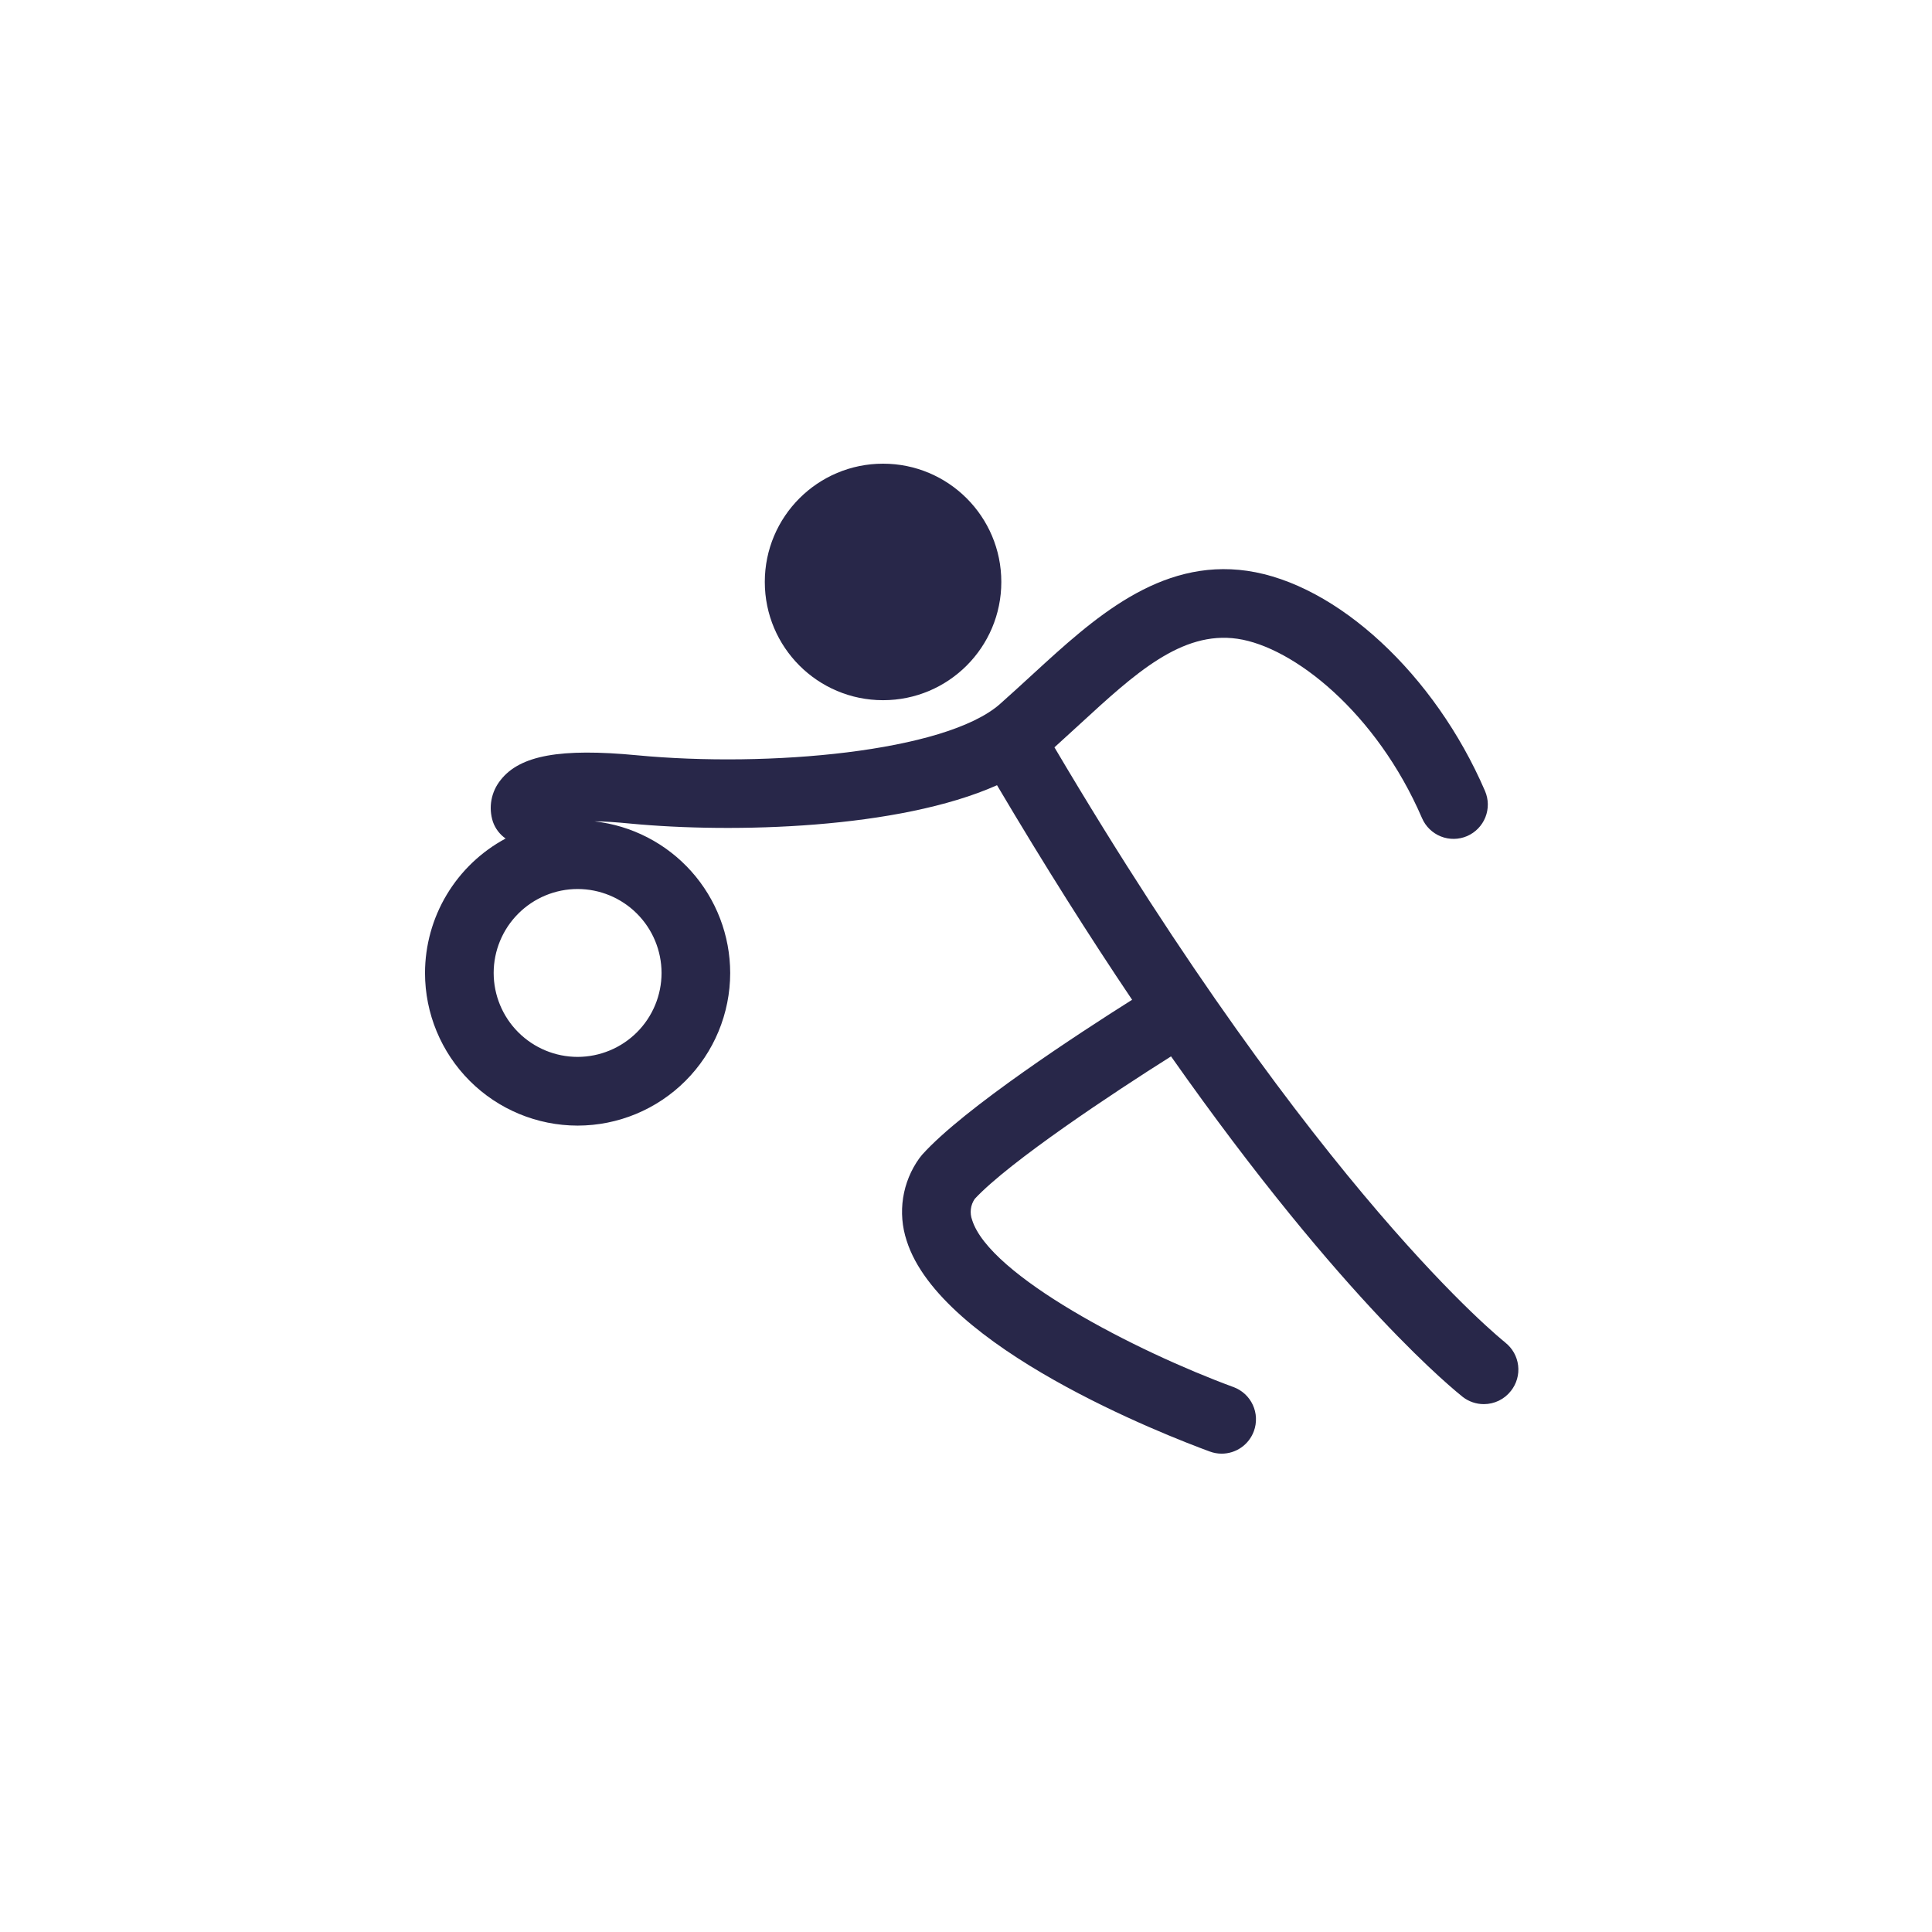 <svg fill="none" height="100" viewBox="0 0 100 100" width="100" xmlns="http://www.w3.org/2000/svg"><g fill="#282749"><path d="m77.912 69.487c-.098-.075-9.661-7.671-23.334-30.805.444-.404.888-.813 1.333-1.217 2.812-2.585 5.242-4.824 8.138-4.402 2.896.422 7.192 3.811 9.555 9.284.186.432.537.772.974.947.437.174.926.168 1.358-.018.432-.187.772-.537.947-.974.174-.437.168-.926-.018-1.358-2.599-6.037-7.662-10.723-12.309-11.398-4.562-.657-7.996 2.51-11.047 5.304-.586.537-1.195 1.097-1.777 1.613-2.838 2.456-11.949 3.278-18.759 2.63-3.953-.378-6.063 0-7.063 1.284-.24.298-.403.652-.472 1.029-.069.377-.043.765.076 1.13.123.35.353.653.657.866-1.259.675-2.312 1.679-3.047 2.905s-1.123 2.627-1.125 4.056c.001 2.094.834 4.102 2.315 5.583s3.489 2.313 5.583 2.315c2.094-.001 4.102-.834 5.583-2.315s2.313-3.489 2.315-5.583c-.002-1.943-.72-3.818-2.016-5.266s-3.08-2.368-5.011-2.584c.511 0 1.124.044 1.866.116 5.308.506 13.882.28 18.972-1.986 2.474 4.18 4.815 7.871 6.992 11.105-2.692 1.697-8.711 5.615-10.87 8.022l-.138.173c-.44.609-.73 1.314-.845 2.057-.115.743-.052 1.502.183 2.216 1.75 5.544 13.379 10.066 15.689 10.914.196.073.404.111.613.111.364.001.72-.111 1.018-.319.299-.208.526-.503.652-.845.081-.219.117-.452.108-.686s-.065-.463-.163-.675-.237-.403-.409-.561c-.172-.158-.374-.281-.593-.361-5.073-1.866-12.624-5.775-13.526-8.649-.066-.18-.088-.373-.065-.563s.093-.372.202-.53c1.804-1.937 7.205-5.513 10.159-7.374 9.022 12.833 14.805 17.386 15.103 17.63.311.239.692.369 1.084.369.272.001.54-.061.784-.18.244-.119.458-.293.624-.508.145-.183.253-.394.316-.619.064-.225.082-.461.054-.693s-.101-.457-.216-.661-.269-.383-.453-.528zm-43.67-19.127c-.001 1.152-.459 2.256-1.274 3.071-.815.814-1.919 1.272-3.071 1.274-1.152-.001-2.256-.459-3.071-1.274-.815-.815-1.273-1.919-1.274-3.071.001-1.152.459-2.256 1.274-3.071.814-.815 1.919-1.273 3.071-1.274 1.152.001 2.256.459 3.071 1.274.814.814 1.272 1.919 1.274 3.071z"/><path d="m45.707 36.242c3.381 0 6.121-2.74 6.121-6.121s-2.74-6.121-6.121-6.121-6.121 2.74-6.121 6.121 2.74 6.121 6.121 6.121z"/></g></svg>